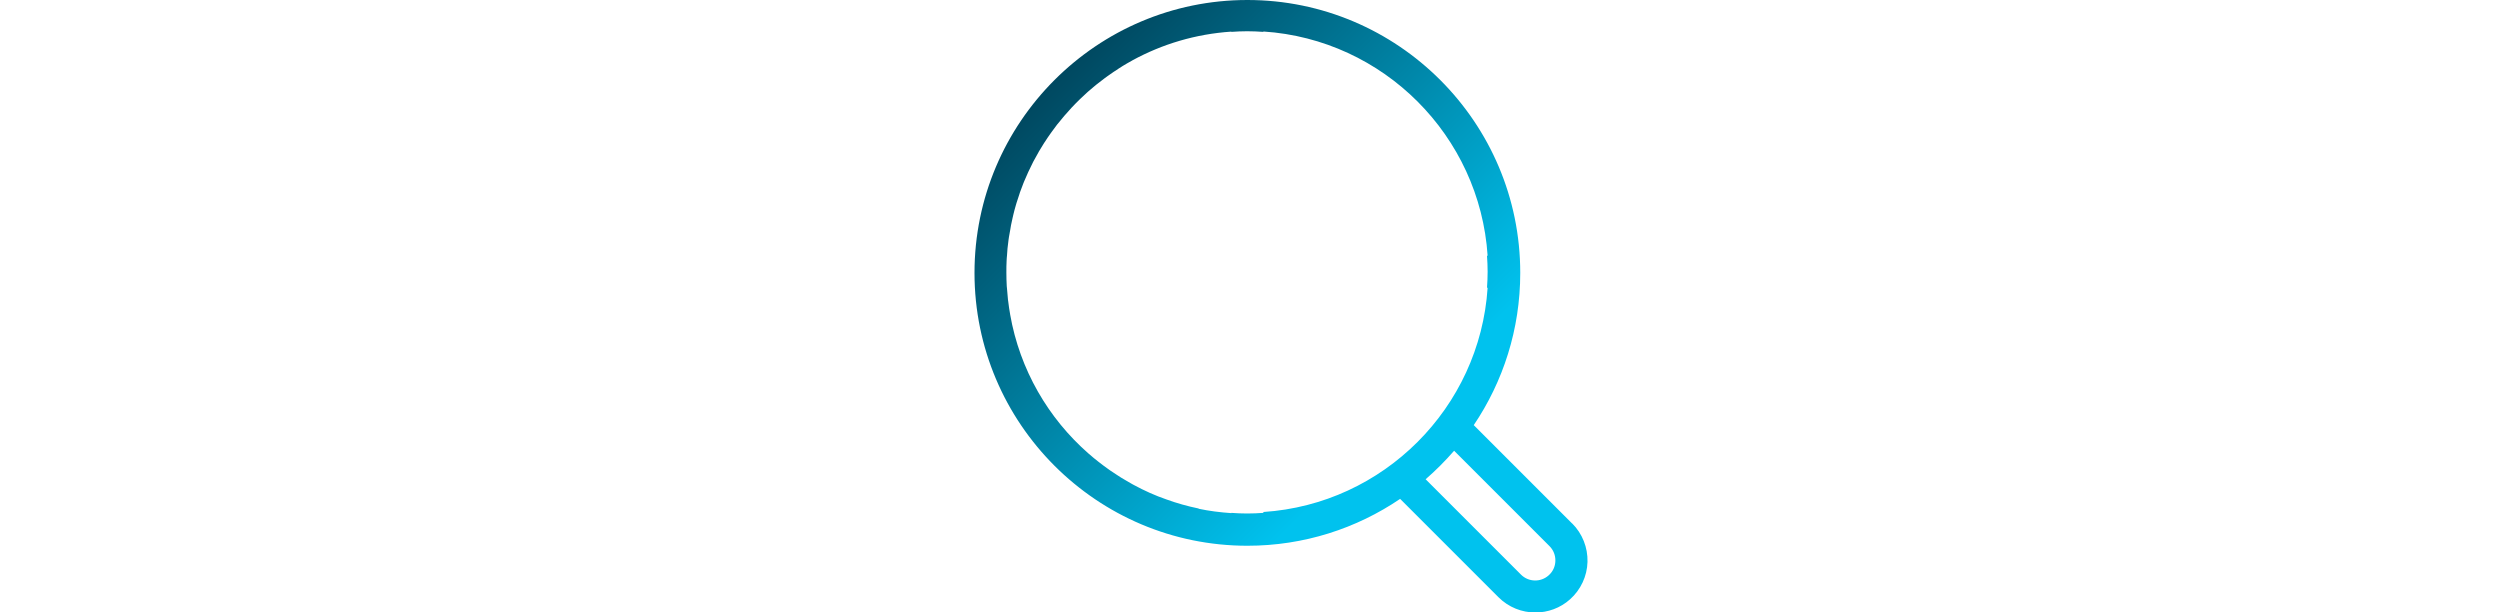 <?xml version="1.0" encoding="UTF-8"?><svg id="Layer_1" xmlns="http://www.w3.org/2000/svg" xmlns:xlink="http://www.w3.org/1999/xlink" viewBox="0 0 200 49"><defs><style>.cls-1{fill:url(#linear-gradient);stroke-width:0px;}</style><linearGradient id="linear-gradient" x1="84.36" y1="6.4" x2="125.75" y2="47.8" gradientUnits="userSpaceOnUse"><stop offset="0" stop-color="#004860"/><stop offset=".66" stop-color="#00c2ee"/></linearGradient></defs><path class="cls-1" d="M125.77,41.88l-7.87-7.87c2.35-3.48,3.72-7.67,3.72-12.18,0-12.04-9.79-21.83-21.83-21.83s-21.83,9.79-21.83,21.83,9.79,21.83,21.83,21.83c4.52,0,8.73-1.38,12.22-3.75l7.87,7.87c.81.81,1.88,1.22,2.95,1.22.99,0,1.99-.35,2.78-1.06.85-.76,1.36-1.85,1.39-2.99.03-1.14-.41-2.26-1.22-3.07ZM101.07,41.06v-.03c-.43.03-.86.05-1.3.05s-.84-.02-1.26-.05v.02c-.89-.06-1.77-.17-2.62-.35v-.02c-.88-.18-1.73-.42-2.56-.72h0c-.91-.31-1.79-.71-2.64-1.17-.04-.02-.08-.04-.11-.06-.15-.08-.3-.17-.45-.26-.15-.08-.29-.17-.44-.26-.1-.06-.21-.13-.31-.2-.19-.12-.37-.24-.56-.37-.07-.05-.14-.1-.21-.15-.21-.15-.43-.31-.63-.47-.04-.03-.09-.07-.13-.1-.24-.19-.48-.38-.71-.59-.01-.01-.02-.02-.04-.03-3.24-2.83-5.52-6.73-6.29-11.15,0,0,0,0,0-.01-.06-.33-.11-.67-.15-1.01,0-.04-.01-.09-.02-.13-.03-.3-.06-.6-.08-.91,0-.07-.01-.13-.02-.2-.02-.36-.03-.72-.03-1.09h0s0,0,0,0c0-.32,0-.65.02-.97,0-.13.02-.26.03-.39.01-.19.02-.38.04-.56.02-.17.04-.33.06-.5.02-.15.03-.29.06-.44.03-.19.06-.37.1-.56.02-.12.04-.24.06-.36.04-.2.09-.4.13-.6.02-.1.04-.2.07-.3.05-.22.11-.43.17-.64.02-.08.04-.16.07-.24.07-.23.14-.45.22-.67.02-.06.04-.13.06-.19.08-.23.17-.46.26-.69.02-.05.04-.1.06-.15.1-.24.2-.47.31-.71.02-.04.03-.08.05-.11.11-.24.23-.48.35-.72.01-.03.03-.05.04-.08.13-.24.26-.48.4-.72.01-.02.02-.04.03-.06.14-.24.29-.48.44-.72,0-.01.02-.03.03-.04.15-.24.31-.47.48-.71,0,0,.01-.02.02-.03.17-.23.34-.46.51-.69,0,0,.01-.01.02-.02.18-.23.36-.45.55-.67,0,0,.01-.01.02-.02.19-.22.38-.43.57-.64,0,0,.02-.02.03-.03.19-.2.39-.41.59-.6.01-.01.03-.03.04-.04.2-.19.4-.38.6-.56.03-.02.05-.04.08-.07.19-.17.39-.34.59-.5.04-.03.09-.07.13-.1.19-.15.37-.29.57-.44.07-.05.15-.1.22-.16.16-.12.33-.24.5-.35.13-.08.26-.16.38-.25.12-.08.24-.15.36-.23.24-.15.48-.28.73-.42.01,0,.02-.01.03-.02,2.38-1.3,5.06-2.11,7.92-2.3v.02c.42-.03.83-.05,1.26-.05s.87.02,1.3.05v-.03c9.61.63,17.31,8.34,17.94,17.94h-.05c.03.42.05.85.05,1.28s-.02.86-.05,1.28h.05c-.63,9.61-8.34,17.31-17.94,17.94ZM123.89,46.03c-.64.57-1.61.54-2.21-.06l-7.63-7.63c.81-.7,1.57-1.47,2.28-2.28l7.63,7.63c.32.32.48.74.47,1.18-.01.45-.2.86-.54,1.16Z"/></svg>